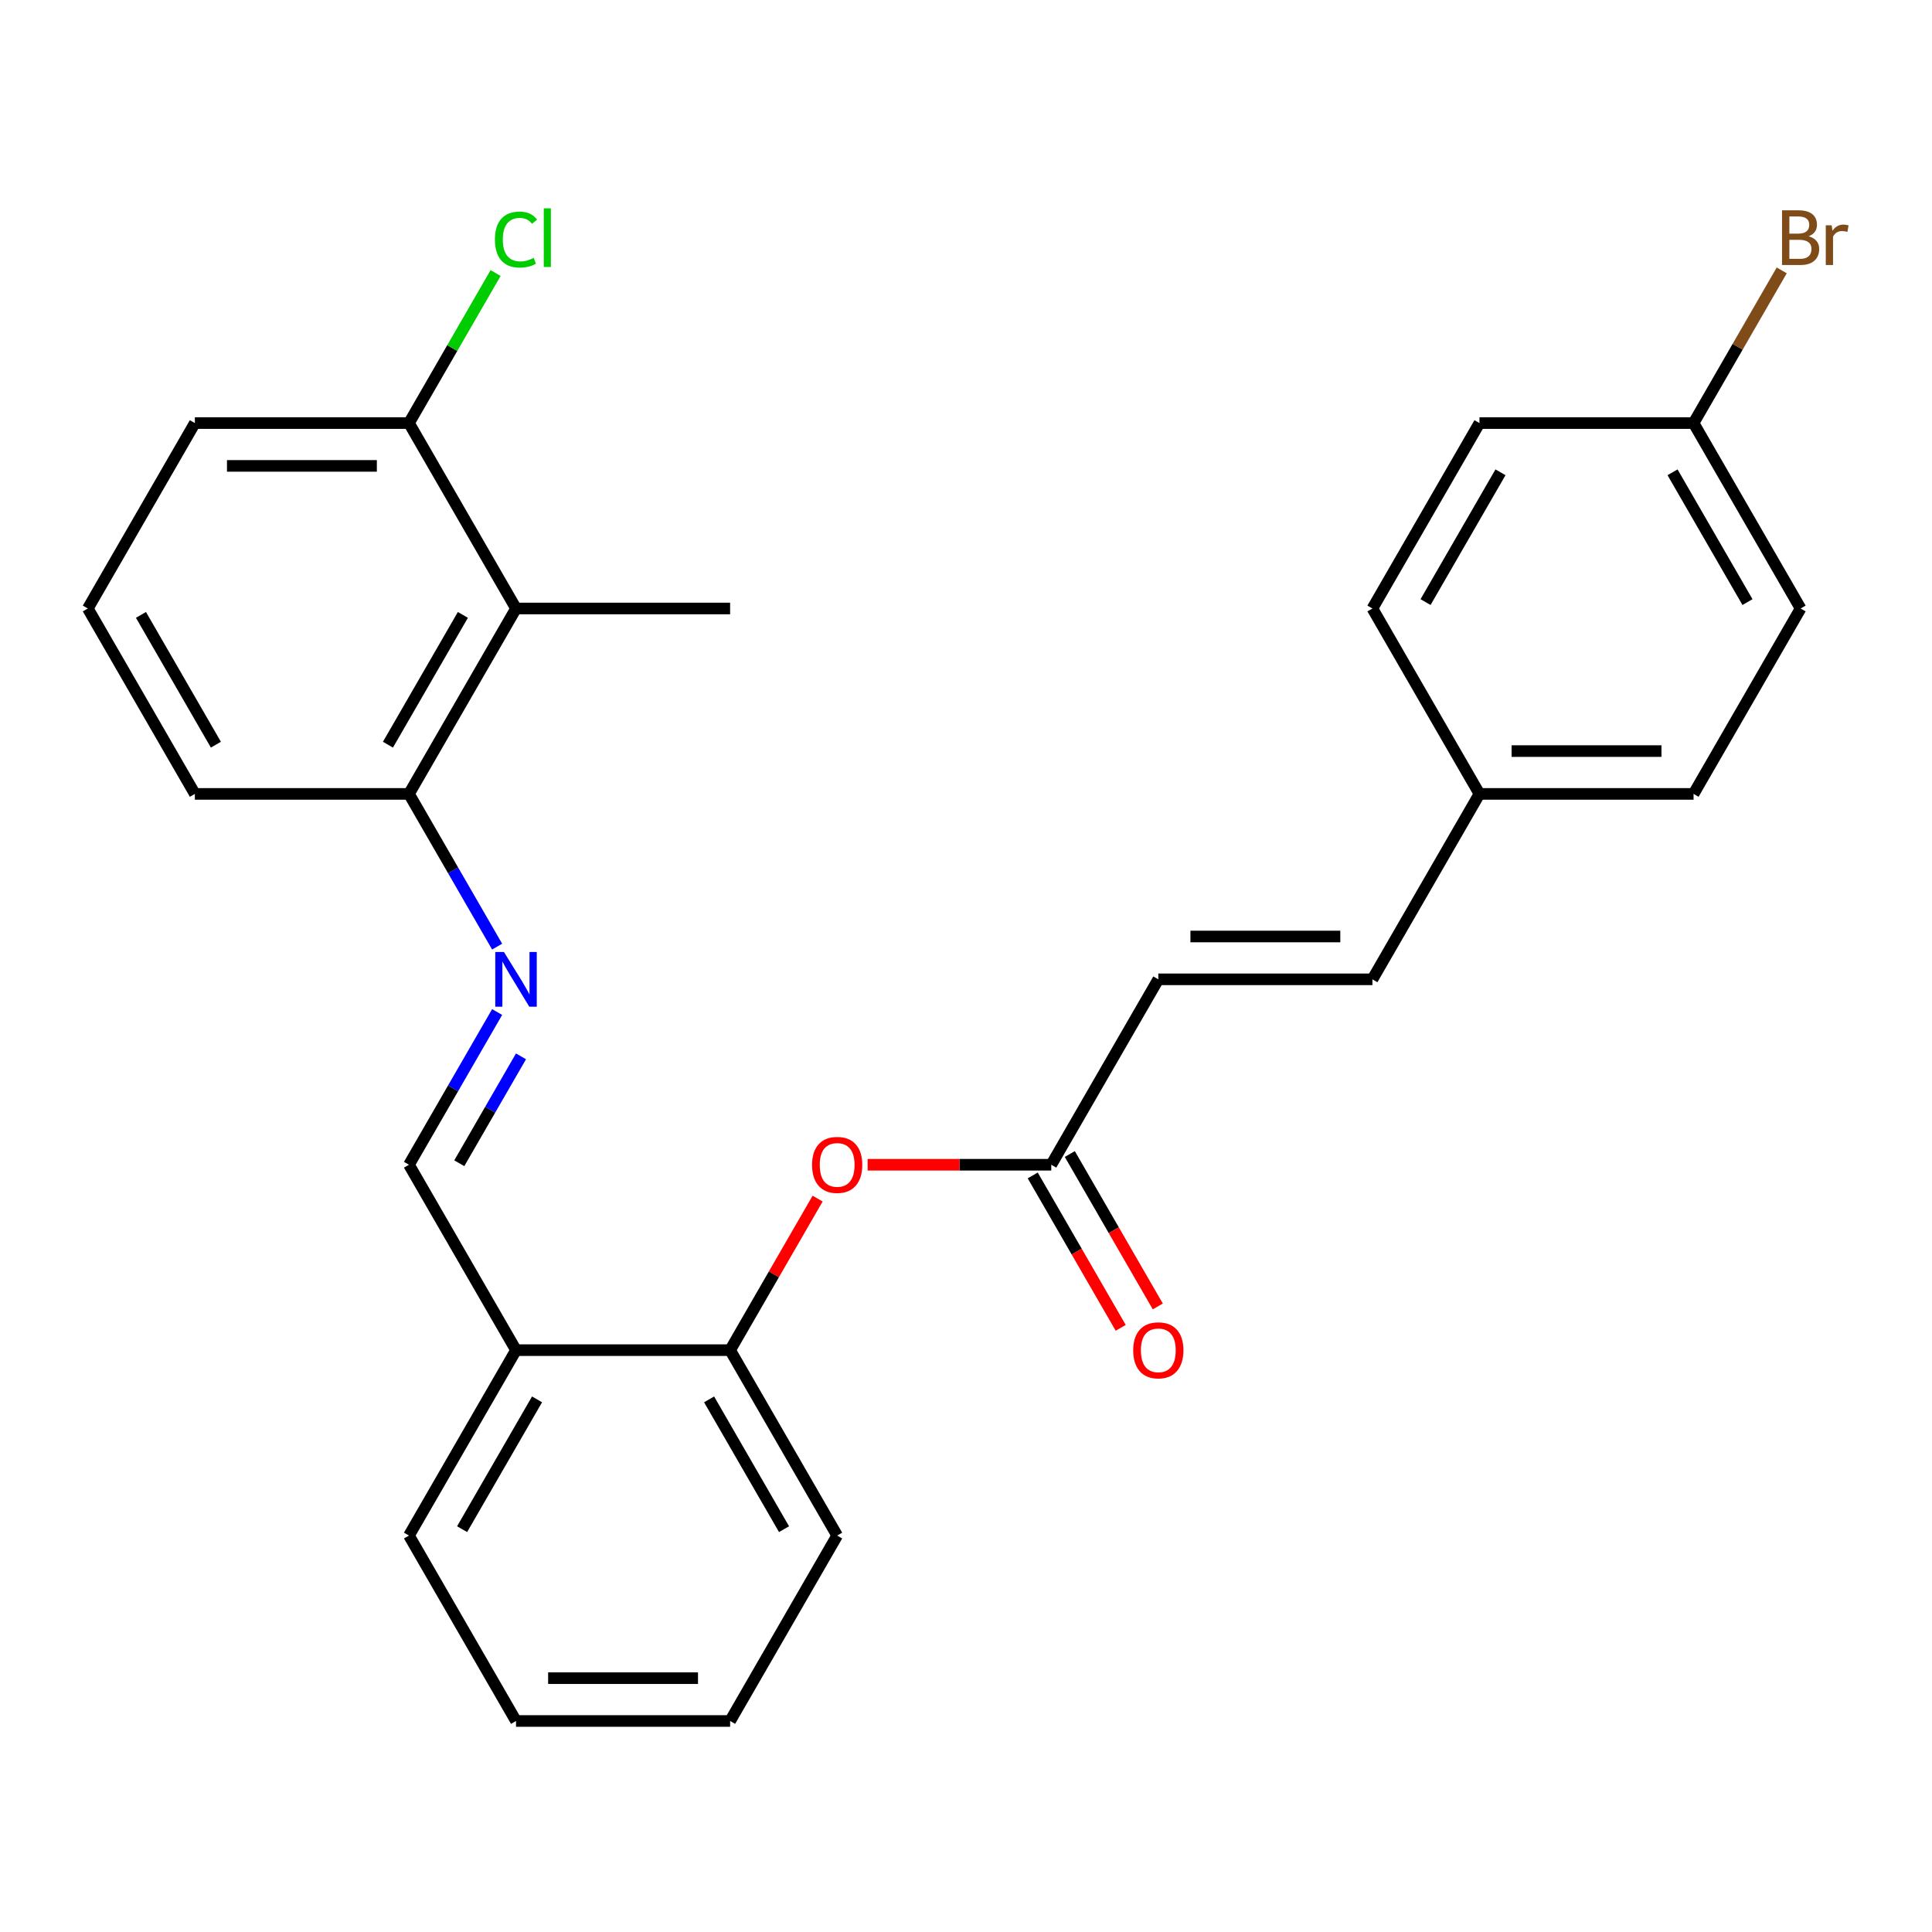 <?xml version='1.0' encoding='iso-8859-1'?>
<svg version='1.1' baseProfile='full'
              xmlns='http://www.w3.org/2000/svg'
                      xmlns:rdkit='http://www.rdkit.org/xml'
                      xmlns:xlink='http://www.w3.org/1999/xlink'
                  xml:space='preserve'
width='1000px' height='1000px' viewBox='0 0 1000 1000'>
<!-- END OF HEADER -->
<rect style='opacity:1.0;fill:#FFFFFF;stroke:none' width='1000' height='1000' x='0' y='0'> </rect>
<path class='bond-2' d='M 257.315,523.826 L 234.498,563.347' style='fill:none;fill-rule:evenodd;stroke:#0000FF;stroke-width:6px;stroke-linecap:butt;stroke-linejoin:miter;stroke-opacity:1' />
<path class='bond-2' d='M 234.498,563.347 L 211.681,602.867' style='fill:none;fill-rule:evenodd;stroke:#000000;stroke-width:6px;stroke-linecap:butt;stroke-linejoin:miter;stroke-opacity:1' />
<path class='bond-2' d='M 269.664,546.764 L 253.692,574.428' style='fill:none;fill-rule:evenodd;stroke:#0000FF;stroke-width:6px;stroke-linecap:butt;stroke-linejoin:miter;stroke-opacity:1' />
<path class='bond-2' d='M 253.692,574.428 L 237.72,602.092' style='fill:none;fill-rule:evenodd;stroke:#000000;stroke-width:6px;stroke-linecap:butt;stroke-linejoin:miter;stroke-opacity:1' />
<path class='bond-7' d='M 257.315,489.965 L 234.498,450.445' style='fill:none;fill-rule:evenodd;stroke:#0000FF;stroke-width:6px;stroke-linecap:butt;stroke-linejoin:miter;stroke-opacity:1' />
<path class='bond-7' d='M 234.498,450.445 L 211.681,410.925' style='fill:none;fill-rule:evenodd;stroke:#000000;stroke-width:6px;stroke-linecap:butt;stroke-linejoin:miter;stroke-opacity:1' />
<path class='bond-0' d='M 267.09,314.954 L 211.681,410.925' style='fill:none;fill-rule:evenodd;stroke:#000000;stroke-width:6px;stroke-linecap:butt;stroke-linejoin:miter;stroke-opacity:1' />
<path class='bond-0' d='M 239.584,318.268 L 200.798,385.448' style='fill:none;fill-rule:evenodd;stroke:#000000;stroke-width:6px;stroke-linecap:butt;stroke-linejoin:miter;stroke-opacity:1' />
<path class='bond-9' d='M 267.09,314.954 L 211.681,218.983' style='fill:none;fill-rule:evenodd;stroke:#000000;stroke-width:6px;stroke-linecap:butt;stroke-linejoin:miter;stroke-opacity:1' />
<path class='bond-19' d='M 267.09,314.954 L 377.907,314.954' style='fill:none;fill-rule:evenodd;stroke:#000000;stroke-width:6px;stroke-linecap:butt;stroke-linejoin:miter;stroke-opacity:1' />
<path class='bond-1' d='M 544.134,602.867 L 496.61,602.867' style='fill:none;fill-rule:evenodd;stroke:#000000;stroke-width:6px;stroke-linecap:butt;stroke-linejoin:miter;stroke-opacity:1' />
<path class='bond-1' d='M 496.61,602.867 L 449.087,602.867' style='fill:none;fill-rule:evenodd;stroke:#FF0000;stroke-width:6px;stroke-linecap:butt;stroke-linejoin:miter;stroke-opacity:1' />
<path class='bond-6' d='M 544.134,602.867 L 599.543,506.896' style='fill:none;fill-rule:evenodd;stroke:#000000;stroke-width:6px;stroke-linecap:butt;stroke-linejoin:miter;stroke-opacity:1' />
<path class='bond-10' d='M 534.537,608.408 L 557.307,647.848' style='fill:none;fill-rule:evenodd;stroke:#000000;stroke-width:6px;stroke-linecap:butt;stroke-linejoin:miter;stroke-opacity:1' />
<path class='bond-10' d='M 557.307,647.848 L 580.078,687.288' style='fill:none;fill-rule:evenodd;stroke:#FF0000;stroke-width:6px;stroke-linecap:butt;stroke-linejoin:miter;stroke-opacity:1' />
<path class='bond-10' d='M 553.731,597.326 L 576.502,636.766' style='fill:none;fill-rule:evenodd;stroke:#000000;stroke-width:6px;stroke-linecap:butt;stroke-linejoin:miter;stroke-opacity:1' />
<path class='bond-10' d='M 576.502,636.766 L 599.272,676.206' style='fill:none;fill-rule:evenodd;stroke:#FF0000;stroke-width:6px;stroke-linecap:butt;stroke-linejoin:miter;stroke-opacity:1' />
<path class='bond-3' d='M 211.681,602.867 L 267.09,698.838' style='fill:none;fill-rule:evenodd;stroke:#000000;stroke-width:6px;stroke-linecap:butt;stroke-linejoin:miter;stroke-opacity:1' />
<path class='bond-5' d='M 267.09,698.838 L 377.907,698.838' style='fill:none;fill-rule:evenodd;stroke:#000000;stroke-width:6px;stroke-linecap:butt;stroke-linejoin:miter;stroke-opacity:1' />
<path class='bond-21' d='M 267.09,698.838 L 211.681,794.808' style='fill:none;fill-rule:evenodd;stroke:#000000;stroke-width:6px;stroke-linecap:butt;stroke-linejoin:miter;stroke-opacity:1' />
<path class='bond-21' d='M 277.973,724.315 L 239.186,791.495' style='fill:none;fill-rule:evenodd;stroke:#000000;stroke-width:6px;stroke-linecap:butt;stroke-linejoin:miter;stroke-opacity:1' />
<path class='bond-4' d='M 423.195,620.397 L 400.551,659.617' style='fill:none;fill-rule:evenodd;stroke:#FF0000;stroke-width:6px;stroke-linecap:butt;stroke-linejoin:miter;stroke-opacity:1' />
<path class='bond-4' d='M 400.551,659.617 L 377.907,698.838' style='fill:none;fill-rule:evenodd;stroke:#000000;stroke-width:6px;stroke-linecap:butt;stroke-linejoin:miter;stroke-opacity:1' />
<path class='bond-23' d='M 377.907,698.838 L 433.316,794.808' style='fill:none;fill-rule:evenodd;stroke:#000000;stroke-width:6px;stroke-linecap:butt;stroke-linejoin:miter;stroke-opacity:1' />
<path class='bond-23' d='M 367.025,724.315 L 405.811,791.495' style='fill:none;fill-rule:evenodd;stroke:#000000;stroke-width:6px;stroke-linecap:butt;stroke-linejoin:miter;stroke-opacity:1' />
<path class='bond-8' d='M 599.543,506.896 L 710.36,506.896' style='fill:none;fill-rule:evenodd;stroke:#000000;stroke-width:6px;stroke-linecap:butt;stroke-linejoin:miter;stroke-opacity:1' />
<path class='bond-8' d='M 616.165,484.732 L 693.738,484.732' style='fill:none;fill-rule:evenodd;stroke:#000000;stroke-width:6px;stroke-linecap:butt;stroke-linejoin:miter;stroke-opacity:1' />
<path class='bond-22' d='M 211.681,410.925 L 100.863,410.925' style='fill:none;fill-rule:evenodd;stroke:#000000;stroke-width:6px;stroke-linecap:butt;stroke-linejoin:miter;stroke-opacity:1' />
<path class='bond-11' d='M 710.36,506.896 L 765.769,410.925' style='fill:none;fill-rule:evenodd;stroke:#000000;stroke-width:6px;stroke-linecap:butt;stroke-linejoin:miter;stroke-opacity:1' />
<path class='bond-13' d='M 211.681,218.983 L 234.1,180.153' style='fill:none;fill-rule:evenodd;stroke:#000000;stroke-width:6px;stroke-linecap:butt;stroke-linejoin:miter;stroke-opacity:1' />
<path class='bond-13' d='M 234.1,180.153 L 256.518,141.323' style='fill:none;fill-rule:evenodd;stroke:#00CC00;stroke-width:6px;stroke-linecap:butt;stroke-linejoin:miter;stroke-opacity:1' />
<path class='bond-27' d='M 211.681,218.983 L 100.863,218.983' style='fill:none;fill-rule:evenodd;stroke:#000000;stroke-width:6px;stroke-linecap:butt;stroke-linejoin:miter;stroke-opacity:1' />
<path class='bond-27' d='M 195.058,241.147 L 117.486,241.147' style='fill:none;fill-rule:evenodd;stroke:#000000;stroke-width:6px;stroke-linecap:butt;stroke-linejoin:miter;stroke-opacity:1' />
<path class='bond-15' d='M 765.769,410.925 L 710.36,314.954' style='fill:none;fill-rule:evenodd;stroke:#000000;stroke-width:6px;stroke-linecap:butt;stroke-linejoin:miter;stroke-opacity:1' />
<path class='bond-16' d='M 765.769,410.925 L 876.587,410.925' style='fill:none;fill-rule:evenodd;stroke:#000000;stroke-width:6px;stroke-linecap:butt;stroke-linejoin:miter;stroke-opacity:1' />
<path class='bond-16' d='M 782.392,388.761 L 859.964,388.761' style='fill:none;fill-rule:evenodd;stroke:#000000;stroke-width:6px;stroke-linecap:butt;stroke-linejoin:miter;stroke-opacity:1' />
<path class='bond-12' d='M 876.587,218.983 L 931.995,314.954' style='fill:none;fill-rule:evenodd;stroke:#000000;stroke-width:6px;stroke-linecap:butt;stroke-linejoin:miter;stroke-opacity:1' />
<path class='bond-12' d='M 865.704,244.461 L 904.49,311.64' style='fill:none;fill-rule:evenodd;stroke:#000000;stroke-width:6px;stroke-linecap:butt;stroke-linejoin:miter;stroke-opacity:1' />
<path class='bond-14' d='M 876.587,218.983 L 899.404,179.463' style='fill:none;fill-rule:evenodd;stroke:#000000;stroke-width:6px;stroke-linecap:butt;stroke-linejoin:miter;stroke-opacity:1' />
<path class='bond-14' d='M 899.404,179.463 L 922.221,139.943' style='fill:none;fill-rule:evenodd;stroke:#7F4C19;stroke-width:6px;stroke-linecap:butt;stroke-linejoin:miter;stroke-opacity:1' />
<path class='bond-29' d='M 876.587,218.983 L 765.769,218.983' style='fill:none;fill-rule:evenodd;stroke:#000000;stroke-width:6px;stroke-linecap:butt;stroke-linejoin:miter;stroke-opacity:1' />
<path class='bond-17' d='M 710.36,314.954 L 765.769,218.983' style='fill:none;fill-rule:evenodd;stroke:#000000;stroke-width:6px;stroke-linecap:butt;stroke-linejoin:miter;stroke-opacity:1' />
<path class='bond-17' d='M 737.866,311.64 L 776.652,244.461' style='fill:none;fill-rule:evenodd;stroke:#000000;stroke-width:6px;stroke-linecap:butt;stroke-linejoin:miter;stroke-opacity:1' />
<path class='bond-18' d='M 876.587,410.925 L 931.995,314.954' style='fill:none;fill-rule:evenodd;stroke:#000000;stroke-width:6px;stroke-linecap:butt;stroke-linejoin:miter;stroke-opacity:1' />
<path class='bond-20' d='M 45.455,314.954 L 100.863,410.925' style='fill:none;fill-rule:evenodd;stroke:#000000;stroke-width:6px;stroke-linecap:butt;stroke-linejoin:miter;stroke-opacity:1' />
<path class='bond-20' d='M 72.96,318.268 L 111.746,385.448' style='fill:none;fill-rule:evenodd;stroke:#000000;stroke-width:6px;stroke-linecap:butt;stroke-linejoin:miter;stroke-opacity:1' />
<path class='bond-24' d='M 45.455,314.954 L 100.863,218.983' style='fill:none;fill-rule:evenodd;stroke:#000000;stroke-width:6px;stroke-linecap:butt;stroke-linejoin:miter;stroke-opacity:1' />
<path class='bond-25' d='M 211.681,794.808 L 267.09,890.779' style='fill:none;fill-rule:evenodd;stroke:#000000;stroke-width:6px;stroke-linecap:butt;stroke-linejoin:miter;stroke-opacity:1' />
<path class='bond-28' d='M 433.316,794.808 L 377.907,890.779' style='fill:none;fill-rule:evenodd;stroke:#000000;stroke-width:6px;stroke-linecap:butt;stroke-linejoin:miter;stroke-opacity:1' />
<path class='bond-26' d='M 267.09,890.779 L 377.907,890.779' style='fill:none;fill-rule:evenodd;stroke:#000000;stroke-width:6px;stroke-linecap:butt;stroke-linejoin:miter;stroke-opacity:1' />
<path class='bond-26' d='M 283.712,868.616 L 361.285,868.616' style='fill:none;fill-rule:evenodd;stroke:#000000;stroke-width:6px;stroke-linecap:butt;stroke-linejoin:miter;stroke-opacity:1' />
<path  class='atom-0' d='M 260.83 492.736
L 270.11 507.736
Q 271.03 509.216, 272.51 511.896
Q 273.99 514.576, 274.07 514.736
L 274.07 492.736
L 277.83 492.736
L 277.83 521.056
L 273.95 521.056
L 263.99 504.656
Q 262.83 502.736, 261.59 500.536
Q 260.39 498.336, 260.03 497.656
L 260.03 521.056
L 256.35 521.056
L 256.35 492.736
L 260.83 492.736
' fill='#0000FF'/>
<path  class='atom-5' d='M 420.316 602.947
Q 420.316 596.147, 423.676 592.347
Q 427.036 588.547, 433.316 588.547
Q 439.596 588.547, 442.956 592.347
Q 446.316 596.147, 446.316 602.947
Q 446.316 609.827, 442.916 613.747
Q 439.516 617.627, 433.316 617.627
Q 427.076 617.627, 423.676 613.747
Q 420.316 609.867, 420.316 602.947
M 433.316 614.427
Q 437.636 614.427, 439.956 611.547
Q 442.316 608.627, 442.316 602.947
Q 442.316 597.387, 439.956 594.587
Q 437.636 591.747, 433.316 591.747
Q 428.996 591.747, 426.636 594.547
Q 424.316 597.347, 424.316 602.947
Q 424.316 608.667, 426.636 611.547
Q 428.996 614.427, 433.316 614.427
' fill='#FF0000'/>
<path  class='atom-11' d='M 586.543 698.918
Q 586.543 692.118, 589.903 688.318
Q 593.263 684.518, 599.543 684.518
Q 605.823 684.518, 609.183 688.318
Q 612.543 692.118, 612.543 698.918
Q 612.543 705.798, 609.143 709.718
Q 605.743 713.598, 599.543 713.598
Q 593.303 713.598, 589.903 709.718
Q 586.543 705.838, 586.543 698.918
M 599.543 710.398
Q 603.863 710.398, 606.183 707.518
Q 608.543 704.598, 608.543 698.918
Q 608.543 693.358, 606.183 690.558
Q 603.863 687.718, 599.543 687.718
Q 595.223 687.718, 592.863 690.518
Q 590.543 693.318, 590.543 698.918
Q 590.543 704.638, 592.863 707.518
Q 595.223 710.398, 599.543 710.398
' fill='#FF0000'/>
<path  class='atom-14' d='M 256.17 123.992
Q 256.17 116.952, 259.45 113.272
Q 262.77 109.552, 269.05 109.552
Q 274.89 109.552, 278.01 113.672
L 275.37 115.832
Q 273.09 112.832, 269.05 112.832
Q 264.77 112.832, 262.49 115.712
Q 260.25 118.552, 260.25 123.992
Q 260.25 129.592, 262.57 132.472
Q 264.93 135.352, 269.49 135.352
Q 272.61 135.352, 276.25 133.472
L 277.37 136.472
Q 275.89 137.432, 273.65 137.992
Q 271.41 138.552, 268.93 138.552
Q 262.77 138.552, 259.45 134.792
Q 256.17 131.032, 256.17 123.992
' fill='#00CC00'/>
<path  class='atom-14' d='M 281.45 107.832
L 285.13 107.832
L 285.13 138.192
L 281.45 138.192
L 281.45 107.832
' fill='#00CC00'/>
<path  class='atom-15' d='M 936.135 122.292
Q 938.855 123.052, 940.215 124.732
Q 941.615 126.372, 941.615 128.812
Q 941.615 132.732, 939.095 134.972
Q 936.615 137.172, 931.895 137.172
L 922.375 137.172
L 922.375 108.852
L 930.735 108.852
Q 935.575 108.852, 938.015 110.812
Q 940.455 112.772, 940.455 116.372
Q 940.455 120.652, 936.135 122.292
M 926.175 112.052
L 926.175 120.932
L 930.735 120.932
Q 933.535 120.932, 934.975 119.812
Q 936.455 118.652, 936.455 116.372
Q 936.455 112.052, 930.735 112.052
L 926.175 112.052
M 931.895 133.972
Q 934.655 133.972, 936.135 132.652
Q 937.615 131.332, 937.615 128.812
Q 937.615 126.492, 935.975 125.332
Q 934.375 124.132, 931.295 124.132
L 926.175 124.132
L 926.175 133.972
L 931.895 133.972
' fill='#7F4C19'/>
<path  class='atom-15' d='M 948.055 116.612
L 948.495 119.452
Q 950.655 116.252, 954.175 116.252
Q 955.295 116.252, 956.815 116.652
L 956.215 120.012
Q 954.495 119.612, 953.535 119.612
Q 951.855 119.612, 950.735 120.292
Q 949.655 120.932, 948.775 122.492
L 948.775 137.172
L 945.015 137.172
L 945.015 116.612
L 948.055 116.612
' fill='#7F4C19'/>
</svg>

